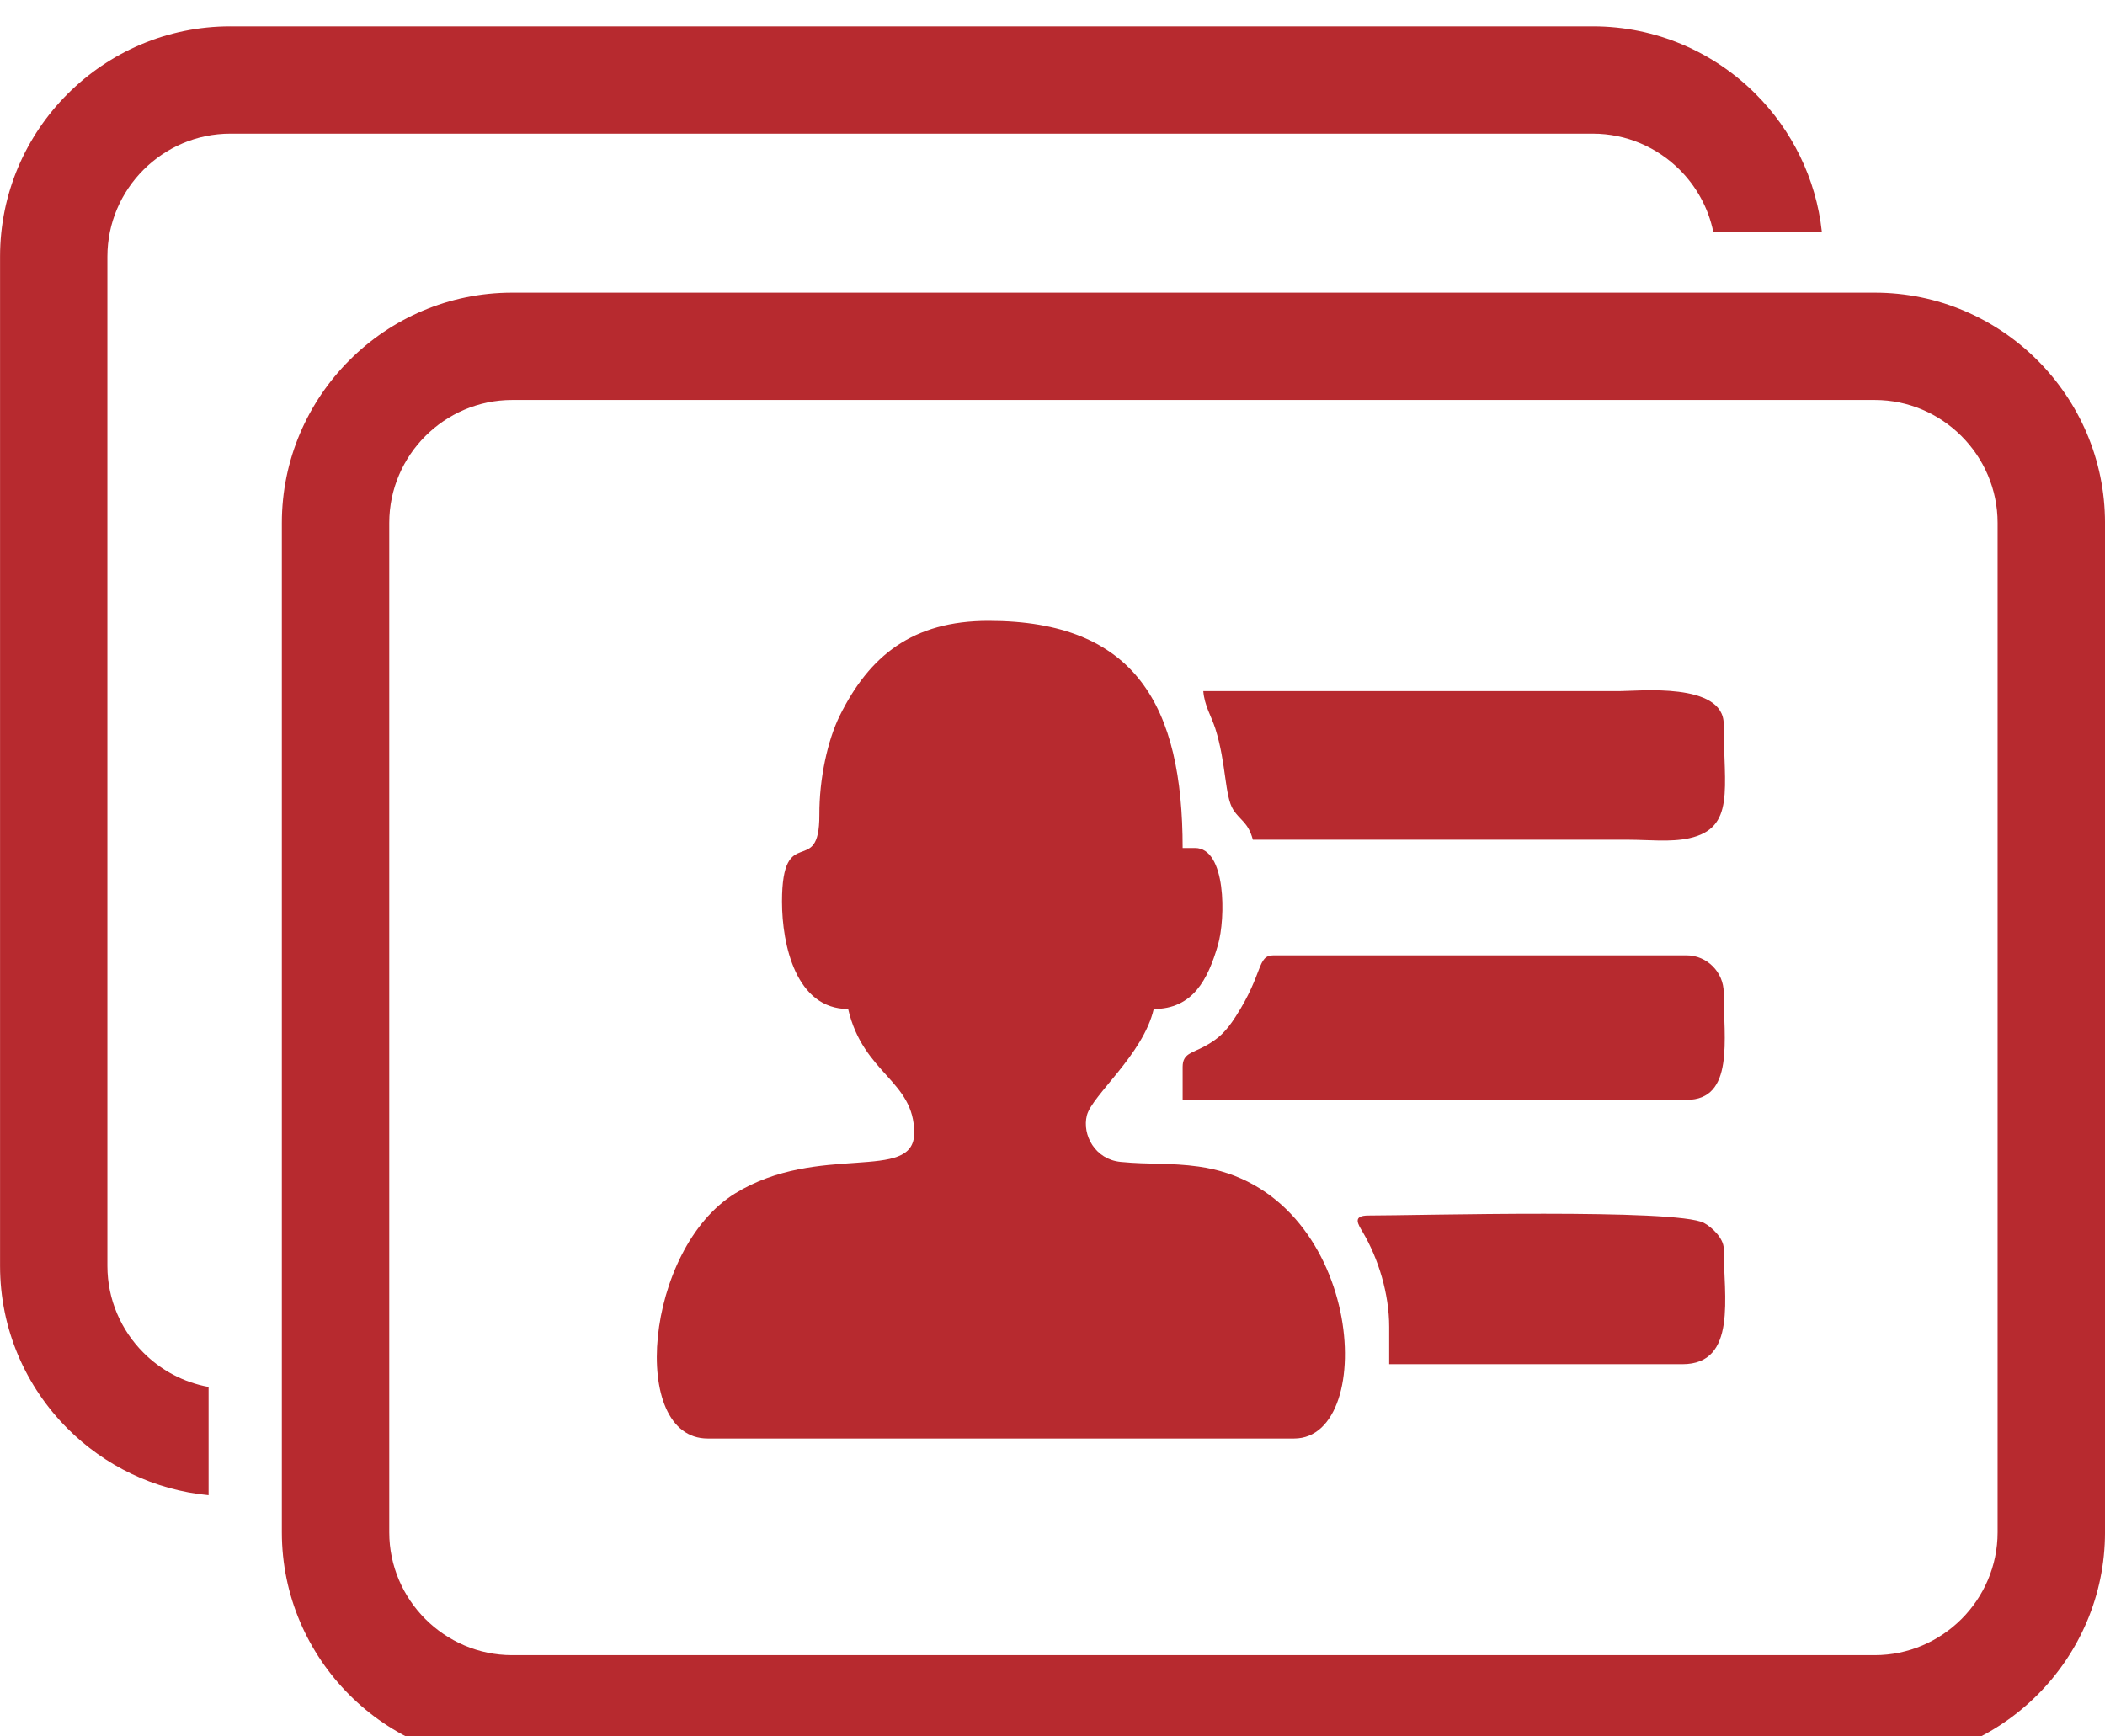 <?xml version="1.0" encoding="UTF-8"?>
<!DOCTYPE svg PUBLIC "-//W3C//DTD SVG 1.1//EN" "http://www.w3.org/Graphics/SVG/1.1/DTD/svg11.dtd">
<!-- Creator: CorelDRAW 2019 (64-Bit) -->
<svg xmlns="http://www.w3.org/2000/svg" xml:space="preserve" width="3.387mm" height="2.794mm" version="1.1" style="shape-rendering:geometricPrecision; text-rendering:geometricPrecision; image-rendering:optimizeQuality; fill-rule:evenodd; clip-rule:evenodd"
viewBox="0 0 338.66 279.38"
 xmlns:xlink="http://www.w3.org/1999/xlink">
 <defs>
  <style type="text/css">
   <![CDATA[
    .fil0 {fill:#B72A2F}
   ]]>
  </style>
 </defs>
 <g id="Слой_x0020_1">
  <path class="fil0" d="M125.81 145.08c0,6.97 2.26,17.28 10.64,17.28 2.44,10.5 10.63,11.48 10.63,19.94 0,8.11 -15.37,1.46 -28.81,9.73 -14.58,8.99 -17.11,39.44 -4.42,39.44l94.36 0c13.7,0 11.21,-40.1 -15.38,-43.76 -4.55,-0.63 -7.91,-0.3 -12.54,-0.75 -4.1,-0.4 -6.22,-4.34 -5.43,-7.48 0.83,-3.25 9.05,-9.76 10.76,-17.12 6.29,0 8.71,-4.74 10.32,-10.27 1.27,-4.34 1.35,-15.64 -3.68,-15.64l-1.99 0c0,-22.76 -7.49,-36.55 -31.23,-36.55 -12.29,0 -19.19,5.67 -23.94,15.26 -1.95,3.94 -3.31,10.15 -3.28,15.99 0.03,10.34 -6.01,0.92 -6.01,13.93zm-88.77 -140.84l219.24 0c10.19,0 19.46,4.16 26.17,10.87 5.82,5.82 9.73,13.57 10.66,22.18l-17.47 0c-0.79,-3.84 -2.72,-7.29 -5.4,-9.97 -3.59,-3.58 -8.53,-5.81 -13.96,-5.81l-219.24 0c-5.43,0 -10.38,2.23 -13.96,5.81 -3.58,3.58 -5.81,8.53 -5.81,13.95l0 162.44c0,5.43 2.23,10.38 5.81,13.96 2.8,2.8 6.43,4.77 10.47,5.5l0 17.42c-8.81,-0.83 -16.74,-4.77 -22.68,-10.71 -6.71,-6.71 -10.87,-15.97 -10.87,-26.17l0 -162.44c0,-10.19 4.16,-19.45 10.87,-26.16 6.71,-6.71 15.97,-10.87 26.17,-10.87zm164.53 130.88l60.47 0c3.13,0 6.72,0.42 9.73,-0.24 7.46,-1.64 5.55,-8.06 5.55,-18.37 0,-6.78 -13.78,-5.31 -16.61,-5.31l-67.12 0c0.2,2.38 1.27,3.97 1.94,6.04 1.79,5.65 1.48,10.88 2.89,13.06 1.14,1.77 2.39,2 3.15,4.82zm-11.3 36.54l0 5.32 81.07 0c7.74,0 5.98,-9.86 5.98,-17.27 0,-3.29 -2.7,-5.99 -5.98,-5.99l-66.45 0c-2.69,0 -1.56,2.83 -6.09,9.86 -1.5,2.33 -2.72,3.59 -5.12,4.85 -1.91,1.02 -3.41,1.11 -3.41,3.23zm33.23 41.87l0 5.98 47.18 0c8.87,0 6.64,-11.02 6.64,-18.61 0,-1.65 -1.92,-3.46 -3.18,-4.12 -4.44,-2.34 -46.12,-1.19 -53.97,-1.19 -2.67,0 -1.67,1.4 -0.89,2.73 2.47,4.22 4.22,9.8 4.22,15.21zm-141.12 -166.44l219.25 0c10.19,0 19.45,4.16 26.16,10.87 6.71,6.71 10.88,15.97 10.88,26.17l0 162.44c0,10.19 -4.17,19.45 -10.88,26.16 -6.71,6.71 -15.97,10.87 -26.16,10.87l-219.25 0c-10.19,0 -19.46,-4.16 -26.16,-10.87 -6.71,-6.71 -10.88,-15.97 -10.88,-26.16l0 -162.44c0,-10.2 4.17,-19.46 10.88,-26.17 6.7,-6.71 15.97,-10.87 26.16,-10.87zm219.25 17.27l-219.25 0c-5.42,0 -10.37,2.23 -13.95,5.81 -3.58,3.58 -5.81,8.53 -5.81,13.96l0 162.44c0,5.42 2.23,10.37 5.81,13.95 3.58,3.58 8.53,5.81 13.95,5.81l219.25 0c5.42,0 10.37,-2.23 13.95,-5.81 3.58,-3.58 5.81,-8.53 5.81,-13.95l0 -162.44c0,-5.43 -2.23,-10.38 -5.81,-13.96 -3.58,-3.58 -8.53,-5.81 -13.95,-5.81z"/>
 </g>
</svg>
